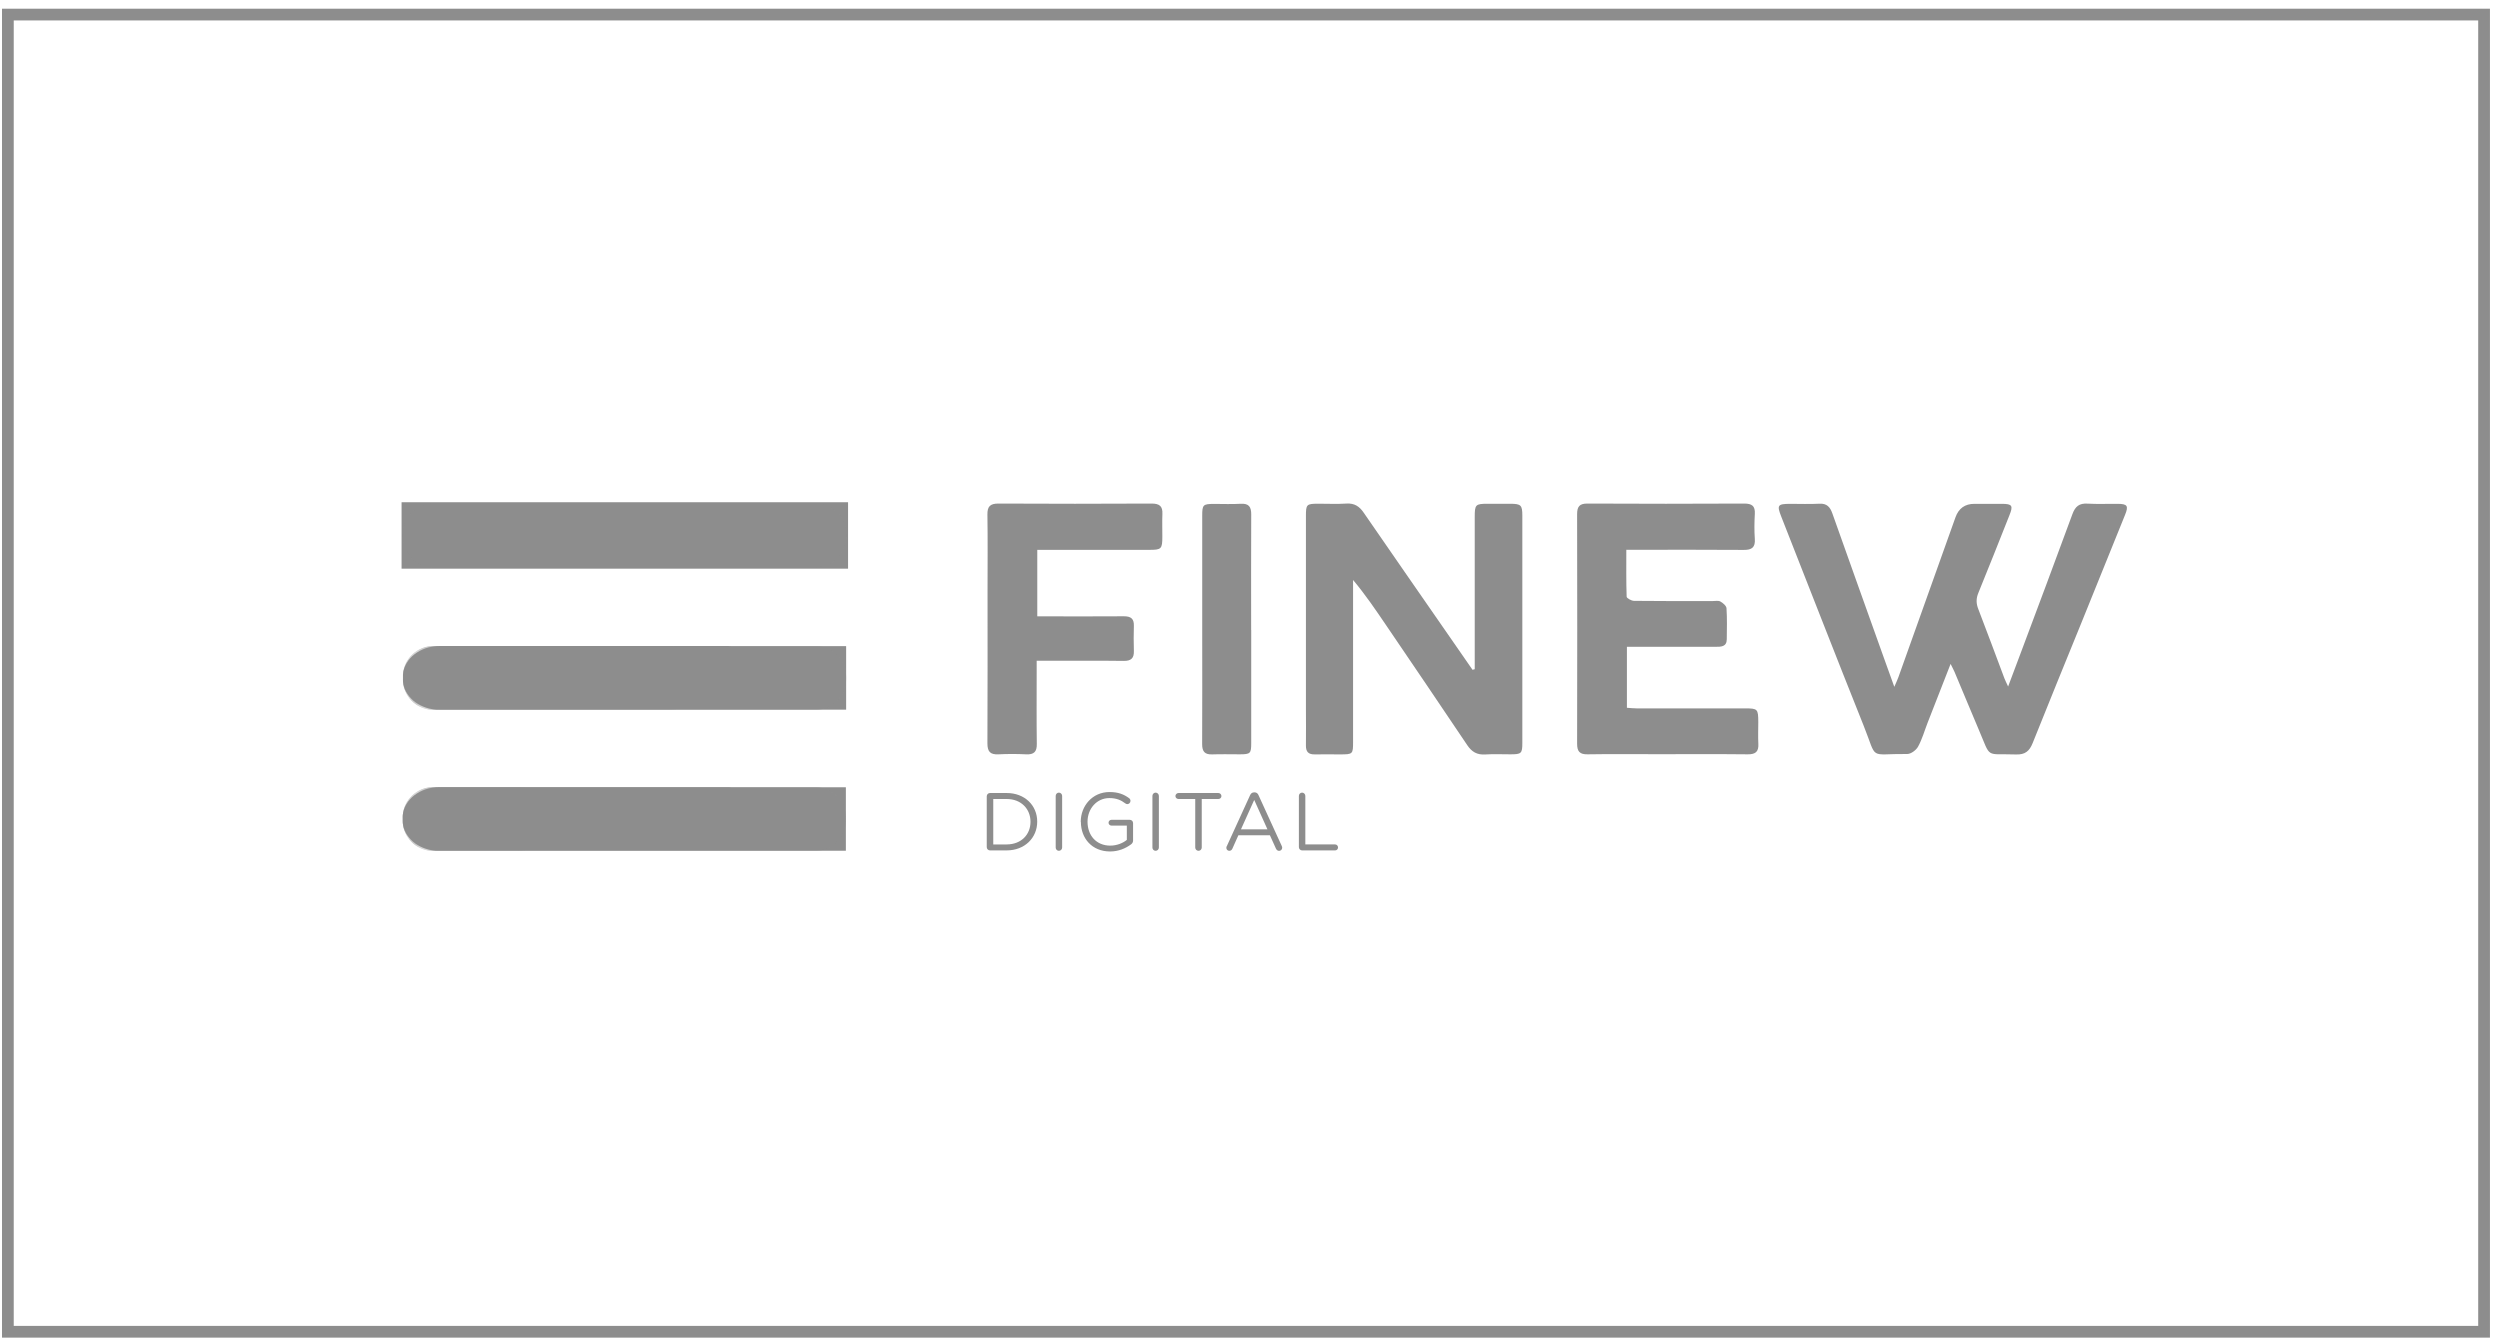 <svg xmlns="http://www.w3.org/2000/svg" width="213" height="114" viewBox="0 0 213 114" fill="none"><path d="M166.192 56.563C165.513 58.303 164.873 59.94 164.233 61.577C163.966 62.263 163.768 62.982 163.417 63.617C163.253 63.917 162.805 64.246 162.494 64.24C159.14 64.206 159.99 64.841 158.789 61.844C156.416 55.912 154.105 49.963 151.765 44.02C151.38 43.04 151.448 42.933 152.513 42.927C153.346 42.927 154.184 42.961 155.017 42.916C155.657 42.882 155.929 43.205 156.121 43.754C157.583 47.884 159.061 52.003 160.534 56.127C160.794 56.864 161.061 57.595 161.395 58.518C161.553 58.144 161.667 57.923 161.746 57.691C163.366 53.153 164.986 48.615 166.606 44.077C166.878 43.31 167.416 42.927 168.22 42.927C169.008 42.927 169.795 42.927 170.577 42.927C171.438 42.933 171.534 43.08 171.205 43.896C170.327 46.1 169.461 48.309 168.56 50.507C168.356 51 168.362 51.414 168.554 51.901C169.313 53.861 170.038 55.838 170.781 57.81C170.848 57.986 170.939 58.156 171.092 58.49C171.494 57.419 171.845 56.495 172.191 55.566C173.658 51.646 175.131 47.731 176.569 43.805C176.813 43.142 177.153 42.865 177.861 42.91C178.716 42.961 179.583 42.916 180.438 42.927C181.248 42.933 181.367 43.097 181.061 43.85C179.809 46.961 178.552 50.065 177.289 53.176C175.918 56.552 174.53 59.929 173.182 63.311C172.91 63.996 172.536 64.308 171.766 64.28C169.081 64.189 169.676 64.693 168.571 62.121C167.88 60.501 167.212 58.869 166.527 57.249C166.442 57.051 166.334 56.858 166.187 56.558L166.192 56.563Z" fill="#8D8D8D"></path><path d="M125.647 57.022V56.252C125.647 52.184 125.647 48.116 125.647 44.049C125.647 42.984 125.709 42.921 126.769 42.921C127.409 42.921 128.049 42.921 128.683 42.921C129.59 42.927 129.703 43.035 129.703 43.941C129.703 48.892 129.703 53.838 129.703 58.79C129.703 60.286 129.703 61.781 129.703 63.277C129.703 64.2 129.629 64.268 128.678 64.268C127.964 64.268 127.25 64.234 126.542 64.28C125.851 64.325 125.398 64.064 125.013 63.492C122.719 60.07 120.402 56.665 118.091 53.261C117.213 51.969 116.335 50.672 115.282 49.414C115.282 49.663 115.282 49.912 115.282 50.167C115.282 54.507 115.282 58.841 115.282 63.181C115.282 64.263 115.27 64.274 114.154 64.274C113.441 64.274 112.727 64.263 112.019 64.274C111.486 64.285 111.26 64.059 111.265 63.526C111.282 62.45 111.265 61.368 111.265 60.291C111.265 54.852 111.265 49.414 111.265 43.969C111.265 42.972 111.316 42.921 112.302 42.916C113.112 42.916 113.928 42.955 114.732 42.904C115.406 42.865 115.825 43.148 116.188 43.681C118.606 47.193 121.042 50.694 123.472 54.201C124.135 55.158 124.798 56.11 125.46 57.068C125.517 57.051 125.579 57.034 125.636 57.017L125.647 57.022Z" fill="#8D8D8D"></path><path d="M138.562 46.864C138.562 48.252 138.545 49.544 138.59 50.836C138.59 50.966 138.992 51.187 139.213 51.193C141.451 51.221 143.688 51.21 145.925 51.21C146.146 51.21 146.407 51.153 146.577 51.249C146.798 51.374 147.081 51.612 147.098 51.822C147.155 52.7 147.132 53.584 147.121 54.467C147.115 55.113 146.628 55.108 146.175 55.108C144.209 55.113 142.244 55.108 140.278 55.108C139.74 55.108 139.208 55.108 138.613 55.108V60.303C138.879 60.32 139.162 60.354 139.44 60.354C142.51 60.354 145.586 60.354 148.656 60.354C149.76 60.354 149.8 60.399 149.806 61.526C149.806 62.138 149.777 62.756 149.811 63.362C149.851 64.025 149.59 64.274 148.911 64.268C146.356 64.24 143.796 64.257 141.241 64.257C139.253 64.257 137.259 64.234 135.271 64.268C134.591 64.28 134.37 64.03 134.37 63.368C134.387 56.847 134.382 50.326 134.37 43.811C134.37 43.165 134.563 42.899 135.26 42.904C139.706 42.927 144.158 42.927 148.605 42.904C149.267 42.904 149.551 43.108 149.511 43.788C149.471 44.496 149.46 45.21 149.511 45.918C149.562 46.644 149.25 46.859 148.565 46.853C145.54 46.83 142.521 46.842 139.496 46.842C139.208 46.842 138.924 46.842 138.556 46.842L138.562 46.864Z" fill="#8D8D8D"></path><path d="M88.376 46.865V52.513C88.682 52.513 88.942 52.513 89.203 52.513C91.389 52.513 93.576 52.524 95.762 52.507C96.357 52.507 96.623 52.717 96.606 53.317C96.584 54.026 96.584 54.739 96.606 55.448C96.629 56.071 96.38 56.32 95.734 56.309C93.57 56.28 91.406 56.297 89.248 56.297C88.982 56.297 88.716 56.297 88.325 56.297C88.325 56.637 88.325 56.921 88.325 57.204C88.325 59.26 88.308 61.322 88.336 63.379C88.348 64.053 88.093 64.302 87.424 64.269C86.643 64.229 85.85 64.229 85.068 64.269C84.36 64.302 84.128 64.036 84.128 63.328C84.15 58.988 84.139 54.654 84.139 50.315C84.139 48.156 84.162 46.004 84.128 43.845C84.116 43.142 84.366 42.904 85.068 42.904C89.418 42.927 93.768 42.927 98.119 42.904C98.787 42.904 99.07 43.126 99.036 43.8C99.008 44.434 99.036 45.074 99.031 45.709C99.031 46.774 98.957 46.848 97.915 46.848C95.014 46.848 92.114 46.848 89.214 46.848C88.948 46.848 88.682 46.848 88.376 46.848V46.865Z" fill="#8D8D8D"></path><path d="M106.604 53.68C106.604 56.886 106.604 60.093 106.604 63.3C106.604 64.2 106.536 64.263 105.641 64.268C104.853 64.268 104.066 64.246 103.284 64.274C102.639 64.297 102.423 64.025 102.423 63.402C102.44 60.246 102.429 57.085 102.429 53.929C102.429 50.598 102.429 47.272 102.429 43.941C102.429 43.001 102.497 42.938 103.432 42.933C104.191 42.933 104.955 42.967 105.714 42.921C106.405 42.882 106.609 43.188 106.604 43.834C106.587 47.114 106.598 50.394 106.598 53.674L106.604 53.68Z" fill="#8D8D8D"></path><path d="M72.068 67.073V72.483H37.114C35.607 72.353 34.418 71.344 34.316 70.092V69.469C34.423 68.126 35.788 67.061 37.454 67.061H62.014C62.116 67.061 62.212 67.061 62.309 67.073H72.068Z" fill="#8D8D8D"></path><mask id="mask0_279_93" style="mask-type:luminance" maskUnits="userSpaceOnUse" x="34" y="67" width="39" height="6"><path d="M72.068 67.073V72.483H37.114C35.607 72.353 34.418 71.344 34.316 70.092V69.469C34.423 68.126 35.788 67.061 37.454 67.061H62.014C62.116 67.061 62.212 67.061 62.309 67.073H72.068Z" fill="white"></path></mask><g mask="url(#mask0_279_93)"><path d="M72.068 69.656V69.905C72.068 71.333 70.913 72.489 69.485 72.489H36.899C36.842 72.489 36.78 72.489 36.723 72.483C35.381 72.392 34.316 71.271 34.316 69.905V69.656C34.316 68.228 35.471 67.073 36.899 67.073H69.485C70.913 67.073 72.068 68.228 72.068 69.656Z" fill="#8D8D8D"></path><path d="M46.709 69.645V69.917C46.709 71.248 45.701 72.347 44.404 72.483C44.375 72.483 44.432 72.483 44.404 72.483C44.341 72.489 44.194 72.5 44.126 72.5H36.893C36.796 72.5 36.706 72.5 36.615 72.483C35.375 72.353 34.4 71.344 34.316 70.092C34.316 70.036 34.31 69.973 34.31 69.917V69.645C34.31 69.588 34.31 69.526 34.316 69.469C34.406 68.126 35.528 67.061 36.893 67.061H44.126C44.211 67.061 44.29 67.061 44.37 67.073C45.684 67.197 46.709 68.302 46.709 69.645Z" fill="#8D8D8D"></path></g><path d="M72.091 55.051V60.461H37.136C35.63 60.331 34.44 59.322 34.338 58.071V57.447C34.446 56.105 35.811 55.04 37.476 55.04H62.037C62.139 55.04 62.235 55.039 62.331 55.051H72.091Z" fill="#8D8D8D"></path><mask id="mask1_279_93" style="mask-type:luminance" maskUnits="userSpaceOnUse" x="34" y="55" width="39" height="6"><path d="M72.091 55.051V60.461H37.136C35.63 60.331 34.44 59.322 34.338 58.071V57.447C34.446 56.105 35.811 55.04 37.476 55.04H62.037C62.139 55.04 62.235 55.039 62.331 55.051H72.091Z" fill="white"></path></mask><g mask="url(#mask1_279_93)"><path d="M72.091 57.64V57.889C72.091 59.317 70.935 60.472 69.508 60.472H36.921C36.864 60.472 36.802 60.472 36.746 60.467C35.403 60.376 34.338 59.254 34.338 57.889V57.64C34.338 56.212 35.494 55.056 36.921 55.056H69.508C70.935 55.056 72.091 56.212 72.091 57.64Z" fill="#8D8D8D"></path><path d="M59.669 57.623V57.895C59.669 59.226 58.661 60.325 57.364 60.461C57.335 60.461 57.313 60.461 57.284 60.467C57.222 60.473 57.154 60.478 57.086 60.478H36.91C36.813 60.478 36.723 60.478 36.632 60.461C35.392 60.331 34.417 59.322 34.333 58.071C34.333 58.014 34.327 57.952 34.327 57.895V57.623C34.327 57.566 34.327 57.504 34.333 57.447C34.423 56.105 35.545 55.04 36.91 55.04H57.086C57.171 55.04 57.25 55.039 57.33 55.051C58.644 55.175 59.669 56.28 59.669 57.623Z" fill="#8D8D8D"></path></g><path d="M72.255 42.791H34.214V48.451H72.255V42.791Z" fill="#8D8D8D"></path><mask id="mask2_279_93" style="mask-type:luminance" maskUnits="userSpaceOnUse" x="34" y="42" width="39" height="7"><path d="M72.255 42.791H34.214V48.451H72.255V42.791Z" fill="white"></path></mask><g mask="url(#mask2_279_93)"><path d="M69.508 42.904H36.916C35.489 42.904 34.333 44.061 34.333 45.488V45.737C34.333 47.164 35.489 48.32 36.916 48.32H69.508C70.935 48.32 72.091 47.164 72.091 45.737V45.488C72.091 44.061 70.935 42.904 69.508 42.904Z" fill="#8D8D8D"></path></g><path d="M84.071 67.843C84.071 67.69 84.196 67.565 84.343 67.565H85.77C87.305 67.565 88.37 68.619 88.37 69.996V70.007C88.37 71.384 87.305 72.454 85.77 72.454H84.343C84.196 72.454 84.071 72.33 84.071 72.177V67.843ZM85.77 71.945C87.005 71.945 87.798 71.106 87.798 70.024V70.013C87.798 68.93 87.011 68.075 85.77 68.075H84.626V71.95H85.77V71.945Z" fill="#8D8D8D"></path><path d="M89.945 67.809C89.945 67.656 90.07 67.531 90.217 67.531C90.364 67.531 90.494 67.656 90.494 67.809V72.211C90.494 72.364 90.37 72.489 90.217 72.489C90.064 72.489 89.945 72.364 89.945 72.211V67.809Z" fill="#8D8D8D"></path><path d="M92.08 70.024V70.013C92.08 68.67 93.066 67.481 94.533 67.481C95.275 67.481 95.757 67.679 96.204 68.007C96.266 68.058 96.317 68.132 96.317 68.234C96.317 68.387 96.193 68.512 96.046 68.512C95.983 68.512 95.927 68.483 95.87 68.444C95.519 68.177 95.128 67.996 94.516 67.996C93.434 67.996 92.658 68.914 92.658 70.002V70.013C92.658 71.18 93.406 72.047 94.595 72.047C95.156 72.047 95.672 71.832 96.006 71.559V70.341H94.692C94.561 70.341 94.448 70.228 94.448 70.098C94.448 69.956 94.561 69.849 94.692 69.849H96.266C96.414 69.849 96.538 69.973 96.538 70.126V71.616C96.538 71.746 96.476 71.865 96.351 71.95C95.904 72.279 95.303 72.545 94.578 72.545C93.043 72.545 92.092 71.429 92.092 70.03L92.08 70.024Z" fill="#8D8D8D"></path><path d="M98.186 67.809C98.186 67.656 98.311 67.531 98.458 67.531C98.606 67.531 98.736 67.656 98.736 67.809V72.211C98.736 72.364 98.611 72.489 98.458 72.489C98.305 72.489 98.186 72.364 98.186 72.211V67.809Z" fill="#8D8D8D"></path><path d="M101.823 68.075H100.407C100.265 68.075 100.146 67.962 100.146 67.826C100.146 67.69 100.265 67.565 100.407 67.565H103.806C103.947 67.565 104.066 67.684 104.066 67.826C104.066 67.968 103.947 68.075 103.806 68.075H102.389V72.211C102.389 72.364 102.265 72.489 102.112 72.489C101.959 72.489 101.834 72.364 101.834 72.211V68.075H101.823Z" fill="#8D8D8D"></path><path d="M104.525 72.092L106.507 67.752C106.575 67.599 106.683 67.509 106.859 67.509H106.887C107.057 67.509 107.164 67.599 107.227 67.752L109.209 72.086C109.232 72.137 109.243 72.183 109.243 72.228C109.243 72.375 109.124 72.494 108.977 72.494C108.847 72.494 108.756 72.404 108.705 72.29L108.195 71.163H105.51L105.001 72.302C104.95 72.421 104.859 72.489 104.734 72.489C104.593 72.489 104.485 72.375 104.485 72.239C104.485 72.2 104.491 72.149 104.519 72.092H104.525ZM107.986 70.659L106.859 68.155L105.731 70.659H107.98H107.986Z" fill="#8D8D8D"></path><path d="M110.665 67.809C110.665 67.656 110.79 67.531 110.937 67.531C111.084 67.531 111.214 67.656 111.214 67.809V71.945H113.752C113.894 71.945 114.001 72.064 114.001 72.205C114.001 72.347 113.888 72.455 113.752 72.455H110.937C110.79 72.455 110.665 72.33 110.665 72.177V67.809Z" fill="#8D8D8D"></path><path d="M211.643 1.241H0.67V113.466H211.643V1.241Z" stroke="#8D8D8D" stroke-miterlimit="10"></path></svg>